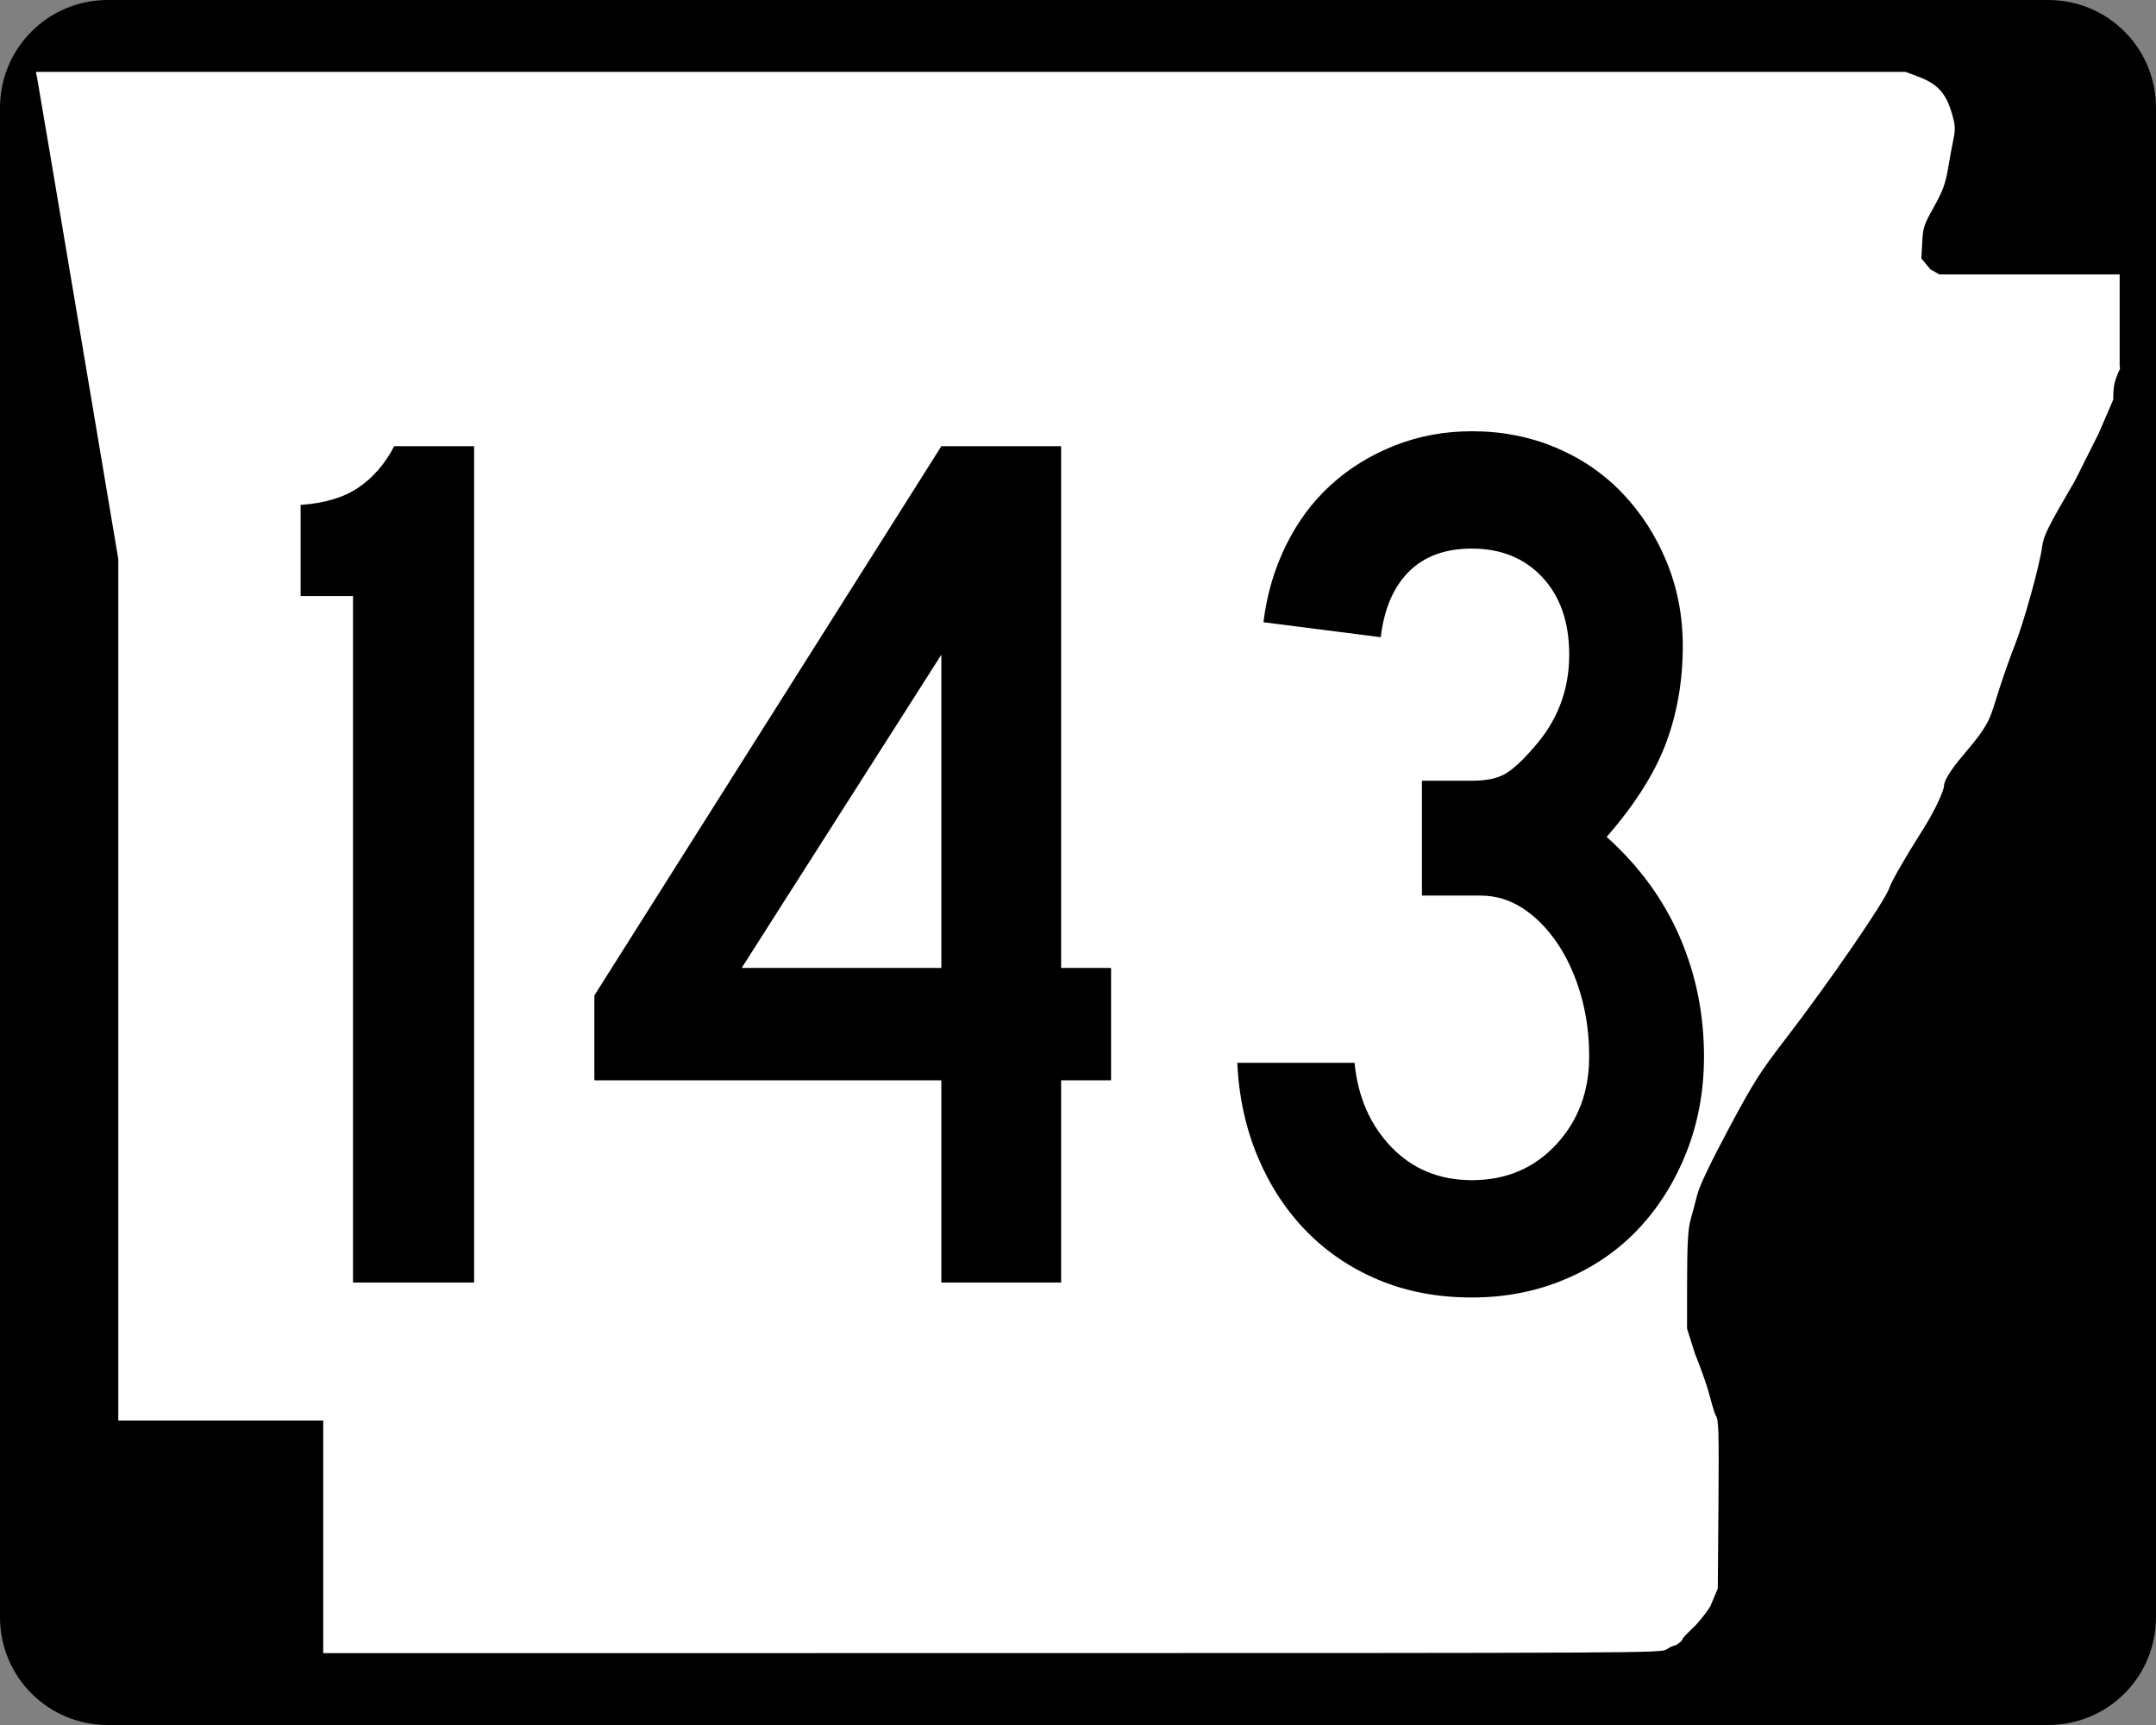 <?xml version="1.0" encoding="UTF-8" standalone="no"?>
<!-- Created with Inkscape (http://www.inkscape.org/) -->
<svg
   xmlns:dc="http://purl.org/dc/elements/1.1/"
   xmlns:cc="http://web.resource.org/cc/"
   xmlns:rdf="http://www.w3.org/1999/02/22-rdf-syntax-ns#"
   xmlns:svg="http://www.w3.org/2000/svg"
   xmlns="http://www.w3.org/2000/svg"
   xmlns:sodipodi="http://sodipodi.sourceforge.net/DTD/sodipodi-0.dtd"
   xmlns:inkscape="http://www.inkscape.org/namespaces/inkscape"
   width="750"
   height="600"
   id="svg2"
   sodipodi:version="0.32"
   inkscape:version="0.44"
   version="1.0"
   sodipodi:docbase="C:\Documents and Settings\ltljltlj\Desktop\Signs\State Route Shields\Arkansas\Done"
   sodipodi:docname="Arkansas 143.svg">
  <rect width="100%" height="100%" fill="#808080" stroke="none"/>
  <defs
     id="defs4" />
  <sodipodi:namedview
     id="base"
     pagecolor="#ffffff"
     bordercolor="#666666"
     borderopacity="1.0"
     gridtolerance="10000"
     guidetolerance="10"
     objecttolerance="10"
     inkscape:pageopacity="0.0"
     inkscape:pageshadow="2"
     inkscape:zoom="1.024"
     inkscape:cx="375"
     inkscape:cy="300"
     inkscape:document-units="px"
     inkscape:current-layer="layer1"
     width="750px"
     height="600px"
     inkscape:window-width="853"
     inkscape:window-height="965"
     inkscape:window-x="422"
     inkscape:window-y="-2" />
  <g
     inkscape:label="Layer 1"
     inkscape:groupmode="layer"
     id="layer1">
    <path
       style="color:black;fill:black;fill-opacity:1;fill-rule:nonzero;stroke:none;stroke-width:0.874;stroke-linecap:butt;stroke-linejoin:miter;stroke-miterlimit:4;stroke-dashoffset:0;stroke-opacity:1;marker:none;marker-start:none;marker-mid:none;marker-end:none;visibility:visible;display:inline;overflow:visible"
       d="M 37.5,0 L 712.5,0 C 733.275,0 750,16.725 750,37.5 L 750,562.5 C 750,583.275 733.275,600 712.5,600 L 37.5,600 C 16.725,600 0,583.275 0,562.5 L 0,37.5 C 0,16.725 16.725,0 37.5,0 z "
       id="rect1872" />
    <path
       style="fill:white;fill-opacity:1"
       d="M 112.436,534.549 L 112.436,494.099 L 76.794,494.099 L 41.153,494.099 L 41.153,344.287 L 41.153,194.475 L 27.3,112.184 C 19.682,66.924 13.235,28.792 12.974,27.447 L 12.5,25 L 337.679,25 L 662.858,25 L 667.039,26.551 C 673.705,29.025 676.745,32.164 678.734,38.628 C 680.213,43.437 680.31,44.625 679.53,48.415 C 679.041,50.787 678.175,55.517 677.604,58.926 C 676.783,63.834 675.77,66.551 672.738,71.975 C 669.098,78.486 668.895,79.149 668.633,85.35 L 668.358,89.874 L 671.5,93.668 L 674.641,95.463 L 705.998,95.463 L 737.355,95.463 L 737.355,111.299 L 737.355,127.135 L 737.5,128.218 C 735.511,132.472 735.124,134.232 735.124,139.007 L 730.081,150.713 L 721.771,167.269 C 712.148,183.753 710.874,186.334 710.353,190.391 C 709.557,196.593 703.852,217.064 700.849,224.494 C 699.504,227.82 697.027,234.834 695.344,240.08 C 692.168,249.978 692.584,251.283 683.3,262.214 C 681.082,264.826 676.25,270.584 676.232,273.546 C 676.227,274.403 674.147,280.33 668.529,289.162 C 662.895,298.019 657.836,306.829 657.249,308.808 C 656,313.014 636.055,342.023 620.913,361.655 C 612.288,372.838 609.924,376.577 601.371,392.56 C 595.259,403.982 591.203,412.472 590.463,415.395 C 589.814,417.954 588.747,421.956 588.092,424.288 C 587.189,427.502 586.897,432.838 586.884,446.326 L 586.867,462.123 L 589.603,470.792 C 591.107,474.46 593.091,479.936 594.012,482.961 C 594.933,485.986 596.213,491.3 596.857,492.325 C 597.852,493.91 597.992,496.868 597.794,523.355 L 597.56,552.519 L 594.927,558.792 C 593.478,561.142 590.716,564.549 588.788,566.365 C 586.861,568.18 585.283,569.859 585.283,570.096 C 585.283,570.7 583.154,572.387 582.37,572.405 C 582.012,572.413 580.828,572.993 579.739,573.695 C 577.784,574.955 574.779,574.971 345.098,574.986 L 112.436,575 L 112.436,534.549 z "
       id="path3797"
       sodipodi:nodetypes="ccccccccccccssssccccccccccccssssssssssscccsscccssssccc" />
    <path
       style="font-size:434.147px;font-style:normal;font-variant:normal;font-weight:normal;font-stretch:normal;text-align:center;line-height:100%;writing-mode:lr-tb;text-anchor:middle;font-family:Roadgeek 2005 Series C"
       d="M 122.806,446.092 L 122.806,207.316 L 104.575,207.316 L 104.575,175.624 C 112.966,175.041 119.694,173.014 124.76,169.543 C 129.826,166.072 133.948,161.293 137.128,155.207 L 164.925,155.207 L 164.925,446.092 L 122.806,446.092 z M 369.133,375.765 L 369.133,446.092 L 327.465,446.092 L 327.465,375.765 L 206.765,375.765 L 206.765,346.233 L 327.465,155.207 L 369.133,155.207 L 369.133,336.68 L 386.503,336.68 L 386.503,375.765 L 369.133,375.765 z M 327.465,227.72 L 258,336.68 L 327.465,336.68 L 327.465,227.72 z M 592.765,367.511 C 592.765,379.373 590.738,390.443 586.684,400.72 C 582.629,410.997 577.058,419.898 569.97,427.424 C 562.882,434.949 554.345,440.81 544.359,445.005 C 534.374,449.201 523.591,451.298 512.012,451.298 C 500.149,451.298 489.369,449.274 479.671,445.224 C 469.972,441.174 461.579,435.53 454.491,428.291 C 447.402,421.053 441.758,412.441 437.558,402.456 C 433.358,392.47 430.971,381.546 430.397,369.684 L 471.204,369.684 C 472.361,381.546 476.63,391.313 484.01,398.984 C 491.389,406.656 500.723,410.491 512.012,410.491 C 523.883,410.491 533.652,406.366 541.319,398.116 C 548.985,389.867 552.819,379.665 552.819,367.511 C 552.819,359.694 551.808,352.385 549.785,345.584 C 547.762,338.783 545.013,332.849 541.537,327.784 C 538.062,322.718 534.08,318.739 529.593,315.846 C 525.106,312.954 520.257,311.507 515.046,311.507 L 494.642,311.507 L 494.642,271.561 L 512.012,271.561 C 517.223,271.561 521.204,270.693 523.956,268.957 C 526.707,267.222 529.818,264.327 533.29,260.273 C 541.681,251.016 545.876,240.165 545.876,227.72 C 545.876,216.432 542.765,207.458 536.542,200.797 C 530.32,194.138 522.143,190.808 512.012,190.808 C 502.755,190.808 495.448,193.486 490.091,198.843 C 484.734,204.2 481.477,211.799 480.32,221.638 L 439.513,216.431 C 440.67,206.875 443.273,197.973 447.323,189.728 C 451.373,181.483 456.582,174.465 462.95,168.675 C 469.319,162.885 476.701,158.325 485.096,154.995 C 493.492,151.666 502.463,150.001 512.012,150 C 522.434,150.001 532.13,151.882 541.1,155.644 C 550.07,159.407 557.812,164.689 564.326,171.49 C 570.84,178.292 575.978,186.252 579.741,195.372 C 583.504,204.492 585.385,214.259 585.385,224.672 C 585.385,236.835 583.431,248.126 579.523,258.544 C 575.614,268.962 568.74,279.815 558.9,291.103 C 570.188,301.235 578.655,312.812 584.299,325.836 C 589.943,338.86 592.765,352.752 592.765,367.511 L 592.765,367.511 z "
       id="text4692" />
  </g>
</svg>
